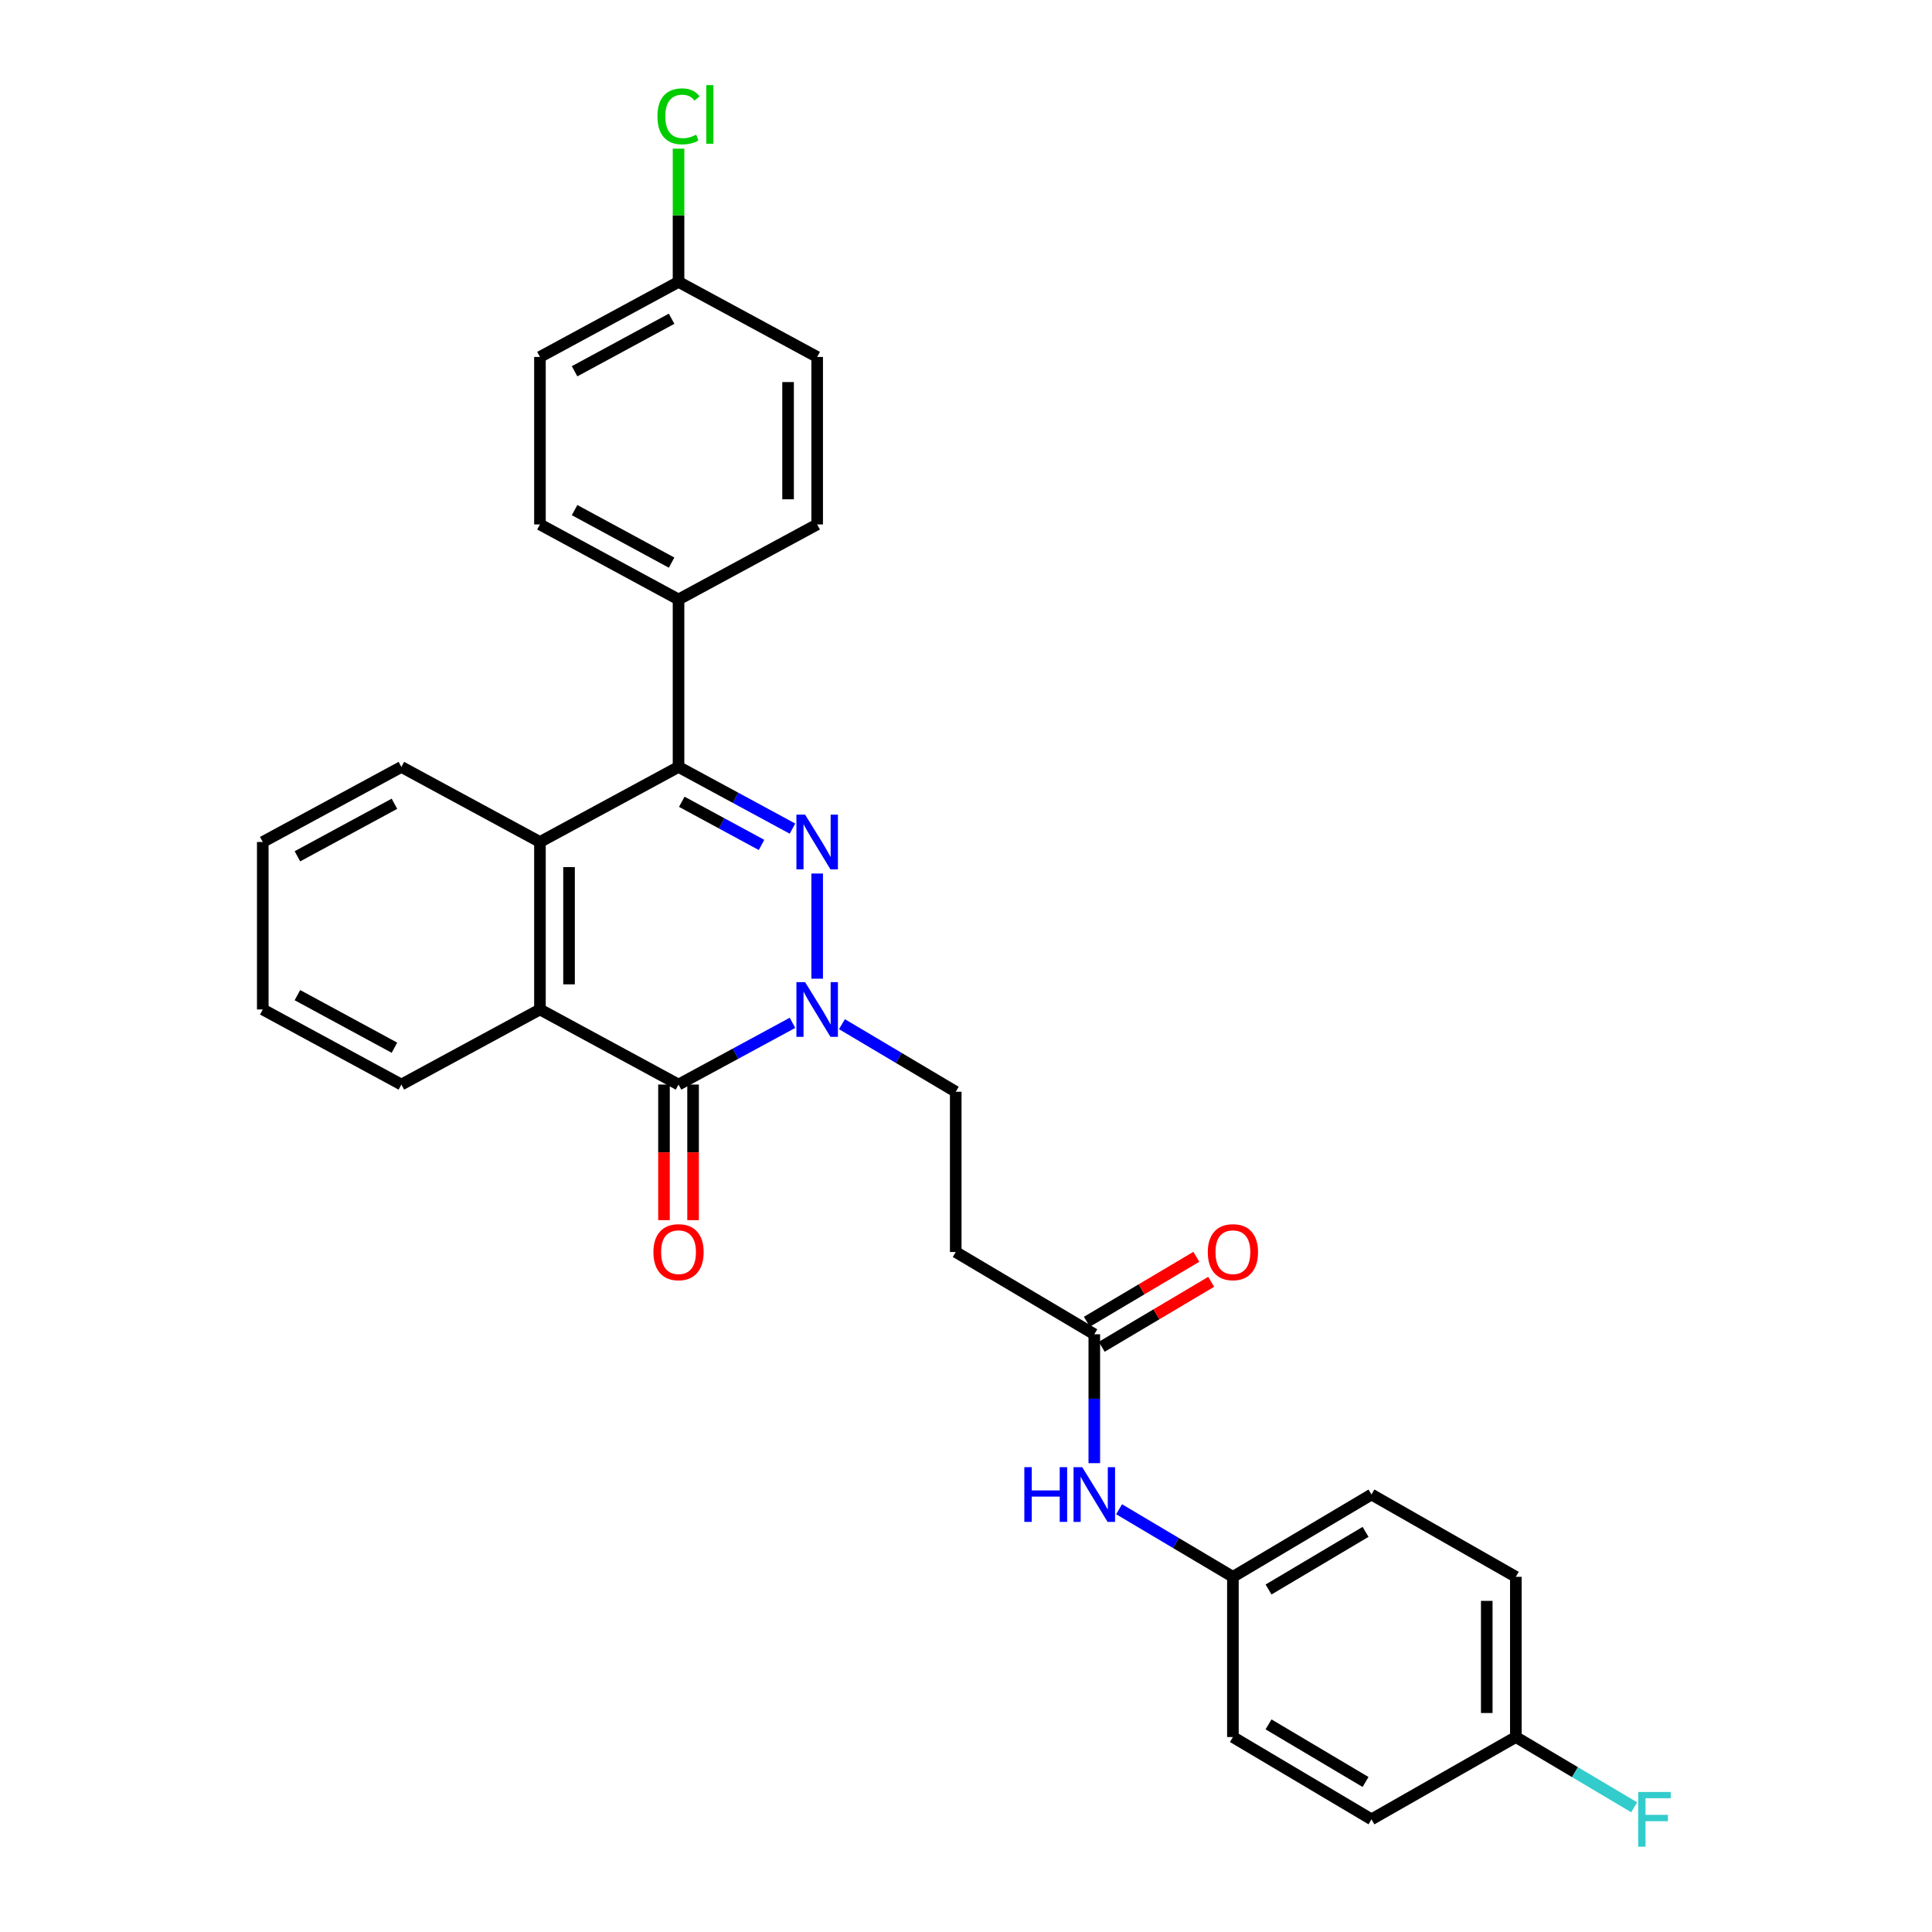 <?xml version='1.0' encoding='iso-8859-1'?>
<svg version='1.1' baseProfile='full'
              xmlns='http://www.w3.org/2000/svg'
                      xmlns:rdkit='http://www.rdkit.org/xml'
                      xmlns:xlink='http://www.w3.org/1999/xlink'
                  xml:space='preserve'
width='1000px' height='1000px' viewBox='0 0 1000 1000'>
<!-- END OF HEADER -->
<rect style='opacity:1.0;fill:#FFFFFF;stroke:none' width='1000' height='1000' x='0' y='0'> </rect>
<path class='bond-0' d='M 422.964,452.135 L 422.964,506.576' style='fill:none;fill-rule:evenodd;stroke:#0000FF;stroke-width:6px;stroke-linecap:butt;stroke-linejoin:miter;stroke-opacity:1' />
<path class='bond-2' d='M 410.184,428.89 L 380.696,412.927' style='fill:none;fill-rule:evenodd;stroke:#0000FF;stroke-width:6px;stroke-linecap:butt;stroke-linejoin:miter;stroke-opacity:1' />
<path class='bond-2' d='M 380.696,412.927 L 351.208,396.965' style='fill:none;fill-rule:evenodd;stroke:#000000;stroke-width:6px;stroke-linecap:butt;stroke-linejoin:miter;stroke-opacity:1' />
<path class='bond-2' d='M 394.17,437.341 L 373.529,426.167' style='fill:none;fill-rule:evenodd;stroke:#0000FF;stroke-width:6px;stroke-linecap:butt;stroke-linejoin:miter;stroke-opacity:1' />
<path class='bond-2' d='M 373.529,426.167 L 352.887,414.994' style='fill:none;fill-rule:evenodd;stroke:#000000;stroke-width:6px;stroke-linecap:butt;stroke-linejoin:miter;stroke-opacity:1' />
<path class='bond-1' d='M 410.184,529.417 L 380.696,545.39' style='fill:none;fill-rule:evenodd;stroke:#0000FF;stroke-width:6px;stroke-linecap:butt;stroke-linejoin:miter;stroke-opacity:1' />
<path class='bond-1' d='M 380.696,545.39 L 351.208,561.363' style='fill:none;fill-rule:evenodd;stroke:#000000;stroke-width:6px;stroke-linecap:butt;stroke-linejoin:miter;stroke-opacity:1' />
<path class='bond-7' d='M 435.789,530.111 L 465.238,547.598' style='fill:none;fill-rule:evenodd;stroke:#0000FF;stroke-width:6px;stroke-linecap:butt;stroke-linejoin:miter;stroke-opacity:1' />
<path class='bond-7' d='M 465.238,547.598 L 494.687,565.085' style='fill:none;fill-rule:evenodd;stroke:#000000;stroke-width:6px;stroke-linecap:butt;stroke-linejoin:miter;stroke-opacity:1' />
<path class='bond-9' d='M 343.68,561.363 L 343.68,596.459' style='fill:none;fill-rule:evenodd;stroke:#000000;stroke-width:6px;stroke-linecap:butt;stroke-linejoin:miter;stroke-opacity:1' />
<path class='bond-9' d='M 343.68,596.459 L 343.68,631.554' style='fill:none;fill-rule:evenodd;stroke:#FF0000;stroke-width:6px;stroke-linecap:butt;stroke-linejoin:miter;stroke-opacity:1' />
<path class='bond-9' d='M 358.735,561.363 L 358.735,596.459' style='fill:none;fill-rule:evenodd;stroke:#000000;stroke-width:6px;stroke-linecap:butt;stroke-linejoin:miter;stroke-opacity:1' />
<path class='bond-9' d='M 358.735,596.459 L 358.735,631.554' style='fill:none;fill-rule:evenodd;stroke:#FF0000;stroke-width:6px;stroke-linecap:butt;stroke-linejoin:miter;stroke-opacity:1' />
<path class='bond-29' d='M 351.208,561.363 L 279.476,522.495' style='fill:none;fill-rule:evenodd;stroke:#000000;stroke-width:6px;stroke-linecap:butt;stroke-linejoin:miter;stroke-opacity:1' />
<path class='bond-4' d='M 351.208,396.965 L 279.476,435.808' style='fill:none;fill-rule:evenodd;stroke:#000000;stroke-width:6px;stroke-linecap:butt;stroke-linejoin:miter;stroke-opacity:1' />
<path class='bond-6' d='M 351.208,396.965 L 351.208,310.278' style='fill:none;fill-rule:evenodd;stroke:#000000;stroke-width:6px;stroke-linecap:butt;stroke-linejoin:miter;stroke-opacity:1' />
<path class='bond-3' d='M 279.476,522.495 L 279.476,435.808' style='fill:none;fill-rule:evenodd;stroke:#000000;stroke-width:6px;stroke-linecap:butt;stroke-linejoin:miter;stroke-opacity:1' />
<path class='bond-3' d='M 294.532,509.492 L 294.532,448.811' style='fill:none;fill-rule:evenodd;stroke:#000000;stroke-width:6px;stroke-linecap:butt;stroke-linejoin:miter;stroke-opacity:1' />
<path class='bond-23' d='M 279.476,522.495 L 207.753,561.363' style='fill:none;fill-rule:evenodd;stroke:#000000;stroke-width:6px;stroke-linecap:butt;stroke-linejoin:miter;stroke-opacity:1' />
<path class='bond-24' d='M 279.476,435.808 L 207.753,396.965' style='fill:none;fill-rule:evenodd;stroke:#000000;stroke-width:6px;stroke-linecap:butt;stroke-linejoin:miter;stroke-opacity:1' />
<path class='bond-5' d='M 566.41,690.615 L 494.687,648.041' style='fill:none;fill-rule:evenodd;stroke:#000000;stroke-width:6px;stroke-linecap:butt;stroke-linejoin:miter;stroke-opacity:1' />
<path class='bond-10' d='M 566.41,690.615 L 566.41,723.972' style='fill:none;fill-rule:evenodd;stroke:#000000;stroke-width:6px;stroke-linecap:butt;stroke-linejoin:miter;stroke-opacity:1' />
<path class='bond-10' d='M 566.41,723.972 L 566.41,757.329' style='fill:none;fill-rule:evenodd;stroke:#0000FF;stroke-width:6px;stroke-linecap:butt;stroke-linejoin:miter;stroke-opacity:1' />
<path class='bond-11' d='M 570.252,697.089 L 598.579,680.278' style='fill:none;fill-rule:evenodd;stroke:#000000;stroke-width:6px;stroke-linecap:butt;stroke-linejoin:miter;stroke-opacity:1' />
<path class='bond-11' d='M 598.579,680.278 L 626.906,663.467' style='fill:none;fill-rule:evenodd;stroke:#FF0000;stroke-width:6px;stroke-linecap:butt;stroke-linejoin:miter;stroke-opacity:1' />
<path class='bond-11' d='M 562.568,684.141 L 590.896,667.331' style='fill:none;fill-rule:evenodd;stroke:#000000;stroke-width:6px;stroke-linecap:butt;stroke-linejoin:miter;stroke-opacity:1' />
<path class='bond-11' d='M 590.896,667.331 L 619.223,650.52' style='fill:none;fill-rule:evenodd;stroke:#FF0000;stroke-width:6px;stroke-linecap:butt;stroke-linejoin:miter;stroke-opacity:1' />
<path class='bond-12' d='M 351.208,310.278 L 279.476,271.443' style='fill:none;fill-rule:evenodd;stroke:#000000;stroke-width:6px;stroke-linecap:butt;stroke-linejoin:miter;stroke-opacity:1' />
<path class='bond-12' d='M 347.616,291.213 L 297.404,264.028' style='fill:none;fill-rule:evenodd;stroke:#000000;stroke-width:6px;stroke-linecap:butt;stroke-linejoin:miter;stroke-opacity:1' />
<path class='bond-13' d='M 351.208,310.278 L 422.964,271.443' style='fill:none;fill-rule:evenodd;stroke:#000000;stroke-width:6px;stroke-linecap:butt;stroke-linejoin:miter;stroke-opacity:1' />
<path class='bond-8' d='M 494.687,565.085 L 494.687,648.041' style='fill:none;fill-rule:evenodd;stroke:#000000;stroke-width:6px;stroke-linecap:butt;stroke-linejoin:miter;stroke-opacity:1' />
<path class='bond-14' d='M 579.236,781.18 L 608.693,798.675' style='fill:none;fill-rule:evenodd;stroke:#0000FF;stroke-width:6px;stroke-linecap:butt;stroke-linejoin:miter;stroke-opacity:1' />
<path class='bond-14' d='M 608.693,798.675 L 638.15,816.17' style='fill:none;fill-rule:evenodd;stroke:#000000;stroke-width:6px;stroke-linecap:butt;stroke-linejoin:miter;stroke-opacity:1' />
<path class='bond-17' d='M 279.476,271.443 L 279.476,184.756' style='fill:none;fill-rule:evenodd;stroke:#000000;stroke-width:6px;stroke-linecap:butt;stroke-linejoin:miter;stroke-opacity:1' />
<path class='bond-18' d='M 422.964,271.443 L 422.964,184.756' style='fill:none;fill-rule:evenodd;stroke:#000000;stroke-width:6px;stroke-linecap:butt;stroke-linejoin:miter;stroke-opacity:1' />
<path class='bond-18' d='M 407.908,258.44 L 407.908,197.759' style='fill:none;fill-rule:evenodd;stroke:#000000;stroke-width:6px;stroke-linecap:butt;stroke-linejoin:miter;stroke-opacity:1' />
<path class='bond-21' d='M 638.15,816.17 L 638.15,899.093' style='fill:none;fill-rule:evenodd;stroke:#000000;stroke-width:6px;stroke-linecap:butt;stroke-linejoin:miter;stroke-opacity:1' />
<path class='bond-22' d='M 638.15,816.17 L 709.881,773.563' style='fill:none;fill-rule:evenodd;stroke:#000000;stroke-width:6px;stroke-linecap:butt;stroke-linejoin:miter;stroke-opacity:1' />
<path class='bond-22' d='M 656.598,822.723 L 706.81,792.898' style='fill:none;fill-rule:evenodd;stroke:#000000;stroke-width:6px;stroke-linecap:butt;stroke-linejoin:miter;stroke-opacity:1' />
<path class='bond-15' d='M 351.208,145.913 L 422.964,184.756' style='fill:none;fill-rule:evenodd;stroke:#000000;stroke-width:6px;stroke-linecap:butt;stroke-linejoin:miter;stroke-opacity:1' />
<path class='bond-20' d='M 351.208,145.913 L 351.208,111.431' style='fill:none;fill-rule:evenodd;stroke:#000000;stroke-width:6px;stroke-linecap:butt;stroke-linejoin:miter;stroke-opacity:1' />
<path class='bond-20' d='M 351.208,111.431 L 351.208,76.95' style='fill:none;fill-rule:evenodd;stroke:#00CC00;stroke-width:6px;stroke-linecap:butt;stroke-linejoin:miter;stroke-opacity:1' />
<path class='bond-30' d='M 351.208,145.913 L 279.476,184.756' style='fill:none;fill-rule:evenodd;stroke:#000000;stroke-width:6px;stroke-linecap:butt;stroke-linejoin:miter;stroke-opacity:1' />
<path class='bond-30' d='M 347.617,164.979 L 297.405,192.169' style='fill:none;fill-rule:evenodd;stroke:#000000;stroke-width:6px;stroke-linecap:butt;stroke-linejoin:miter;stroke-opacity:1' />
<path class='bond-16' d='M 784.599,899.093 L 784.599,816.17' style='fill:none;fill-rule:evenodd;stroke:#000000;stroke-width:6px;stroke-linecap:butt;stroke-linejoin:miter;stroke-opacity:1' />
<path class='bond-16' d='M 769.543,886.655 L 769.543,828.609' style='fill:none;fill-rule:evenodd;stroke:#000000;stroke-width:6px;stroke-linecap:butt;stroke-linejoin:miter;stroke-opacity:1' />
<path class='bond-19' d='M 784.599,899.093 L 815.216,917.27' style='fill:none;fill-rule:evenodd;stroke:#000000;stroke-width:6px;stroke-linecap:butt;stroke-linejoin:miter;stroke-opacity:1' />
<path class='bond-19' d='M 815.216,917.27 L 845.833,935.446' style='fill:none;fill-rule:evenodd;stroke:#33CCCC;stroke-width:6px;stroke-linecap:butt;stroke-linejoin:miter;stroke-opacity:1' />
<path class='bond-32' d='M 784.599,899.093 L 709.881,941.683' style='fill:none;fill-rule:evenodd;stroke:#000000;stroke-width:6px;stroke-linecap:butt;stroke-linejoin:miter;stroke-opacity:1' />
<path class='bond-26' d='M 638.15,899.093 L 709.881,941.683' style='fill:none;fill-rule:evenodd;stroke:#000000;stroke-width:6px;stroke-linecap:butt;stroke-linejoin:miter;stroke-opacity:1' />
<path class='bond-26' d='M 656.596,892.536 L 706.808,922.349' style='fill:none;fill-rule:evenodd;stroke:#000000;stroke-width:6px;stroke-linecap:butt;stroke-linejoin:miter;stroke-opacity:1' />
<path class='bond-25' d='M 709.881,773.563 L 784.599,816.17' style='fill:none;fill-rule:evenodd;stroke:#000000;stroke-width:6px;stroke-linecap:butt;stroke-linejoin:miter;stroke-opacity:1' />
<path class='bond-31' d='M 207.753,561.363 L 136.013,522.495' style='fill:none;fill-rule:evenodd;stroke:#000000;stroke-width:6px;stroke-linecap:butt;stroke-linejoin:miter;stroke-opacity:1' />
<path class='bond-31' d='M 204.164,542.295 L 153.946,515.087' style='fill:none;fill-rule:evenodd;stroke:#000000;stroke-width:6px;stroke-linecap:butt;stroke-linejoin:miter;stroke-opacity:1' />
<path class='bond-27' d='M 207.753,396.965 L 136.013,435.808' style='fill:none;fill-rule:evenodd;stroke:#000000;stroke-width:6px;stroke-linecap:butt;stroke-linejoin:miter;stroke-opacity:1' />
<path class='bond-27' d='M 204.161,416.031 L 153.943,443.221' style='fill:none;fill-rule:evenodd;stroke:#000000;stroke-width:6px;stroke-linecap:butt;stroke-linejoin:miter;stroke-opacity:1' />
<path class='bond-28' d='M 136.013,435.808 L 136.013,522.495' style='fill:none;fill-rule:evenodd;stroke:#000000;stroke-width:6px;stroke-linecap:butt;stroke-linejoin:miter;stroke-opacity:1' />
<path  class='atom-0' d='M 416.704 421.648
L 425.984 436.648
Q 426.904 438.128, 428.384 440.808
Q 429.864 443.488, 429.944 443.648
L 429.944 421.648
L 433.704 421.648
L 433.704 449.968
L 429.824 449.968
L 419.864 433.568
Q 418.704 431.648, 417.464 429.448
Q 416.264 427.248, 415.904 426.568
L 415.904 449.968
L 412.224 449.968
L 412.224 421.648
L 416.704 421.648
' fill='#0000FF'/>
<path  class='atom-1' d='M 416.704 508.335
L 425.984 523.335
Q 426.904 524.815, 428.384 527.495
Q 429.864 530.175, 429.944 530.335
L 429.944 508.335
L 433.704 508.335
L 433.704 536.655
L 429.824 536.655
L 419.864 520.255
Q 418.704 518.335, 417.464 516.135
Q 416.264 513.935, 415.904 513.255
L 415.904 536.655
L 412.224 536.655
L 412.224 508.335
L 416.704 508.335
' fill='#0000FF'/>
<path  class='atom-10' d='M 338.208 648.121
Q 338.208 641.321, 341.568 637.521
Q 344.928 633.721, 351.208 633.721
Q 357.488 633.721, 360.848 637.521
Q 364.208 641.321, 364.208 648.121
Q 364.208 655.001, 360.808 658.921
Q 357.408 662.801, 351.208 662.801
Q 344.968 662.801, 341.568 658.921
Q 338.208 655.041, 338.208 648.121
M 351.208 659.601
Q 355.528 659.601, 357.848 656.721
Q 360.208 653.801, 360.208 648.121
Q 360.208 642.561, 357.848 639.761
Q 355.528 636.921, 351.208 636.921
Q 346.888 636.921, 344.528 639.721
Q 342.208 642.521, 342.208 648.121
Q 342.208 653.841, 344.528 656.721
Q 346.888 659.601, 351.208 659.601
' fill='#FF0000'/>
<path  class='atom-11' d='M 530.19 759.403
L 534.03 759.403
L 534.03 771.443
L 548.51 771.443
L 548.51 759.403
L 552.35 759.403
L 552.35 787.723
L 548.51 787.723
L 548.51 774.643
L 534.03 774.643
L 534.03 787.723
L 530.19 787.723
L 530.19 759.403
' fill='#0000FF'/>
<path  class='atom-11' d='M 560.15 759.403
L 569.43 774.403
Q 570.35 775.883, 571.83 778.563
Q 573.31 781.243, 573.39 781.403
L 573.39 759.403
L 577.15 759.403
L 577.15 787.723
L 573.27 787.723
L 563.31 771.323
Q 562.15 769.403, 560.91 767.203
Q 559.71 765.003, 559.35 764.323
L 559.35 787.723
L 555.67 787.723
L 555.67 759.403
L 560.15 759.403
' fill='#0000FF'/>
<path  class='atom-12' d='M 625.15 648.121
Q 625.15 641.321, 628.51 637.521
Q 631.87 633.721, 638.15 633.721
Q 644.43 633.721, 647.79 637.521
Q 651.15 641.321, 651.15 648.121
Q 651.15 655.001, 647.75 658.921
Q 644.35 662.801, 638.15 662.801
Q 631.91 662.801, 628.51 658.921
Q 625.15 655.041, 625.15 648.121
M 638.15 659.601
Q 642.47 659.601, 644.79 656.721
Q 647.15 653.801, 647.15 648.121
Q 647.15 642.561, 644.79 639.761
Q 642.47 636.921, 638.15 636.921
Q 633.83 636.921, 631.47 639.721
Q 629.15 642.521, 629.15 648.121
Q 629.15 653.841, 631.47 656.721
Q 633.83 659.601, 638.15 659.601
' fill='#FF0000'/>
<path  class='atom-20' d='M 847.919 927.523
L 864.759 927.523
L 864.759 930.763
L 851.719 930.763
L 851.719 939.363
L 863.319 939.363
L 863.319 942.643
L 851.719 942.643
L 851.719 955.843
L 847.919 955.843
L 847.919 927.523
' fill='#33CCCC'/>
<path  class='atom-21' d='M 340.288 60.223
Q 340.288 53.183, 343.568 49.503
Q 346.888 45.783, 353.168 45.783
Q 359.008 45.783, 362.128 49.903
L 359.488 52.063
Q 357.208 49.063, 353.168 49.063
Q 348.888 49.063, 346.608 51.943
Q 344.368 54.783, 344.368 60.223
Q 344.368 65.823, 346.688 68.703
Q 349.048 71.583, 353.608 71.583
Q 356.728 71.583, 360.368 69.703
L 361.488 72.703
Q 360.008 73.663, 357.768 74.223
Q 355.528 74.783, 353.048 74.783
Q 346.888 74.783, 343.568 71.023
Q 340.288 67.263, 340.288 60.223
' fill='#00CC00'/>
<path  class='atom-21' d='M 365.568 44.063
L 369.248 44.063
L 369.248 74.423
L 365.568 74.423
L 365.568 44.063
' fill='#00CC00'/>
</svg>
